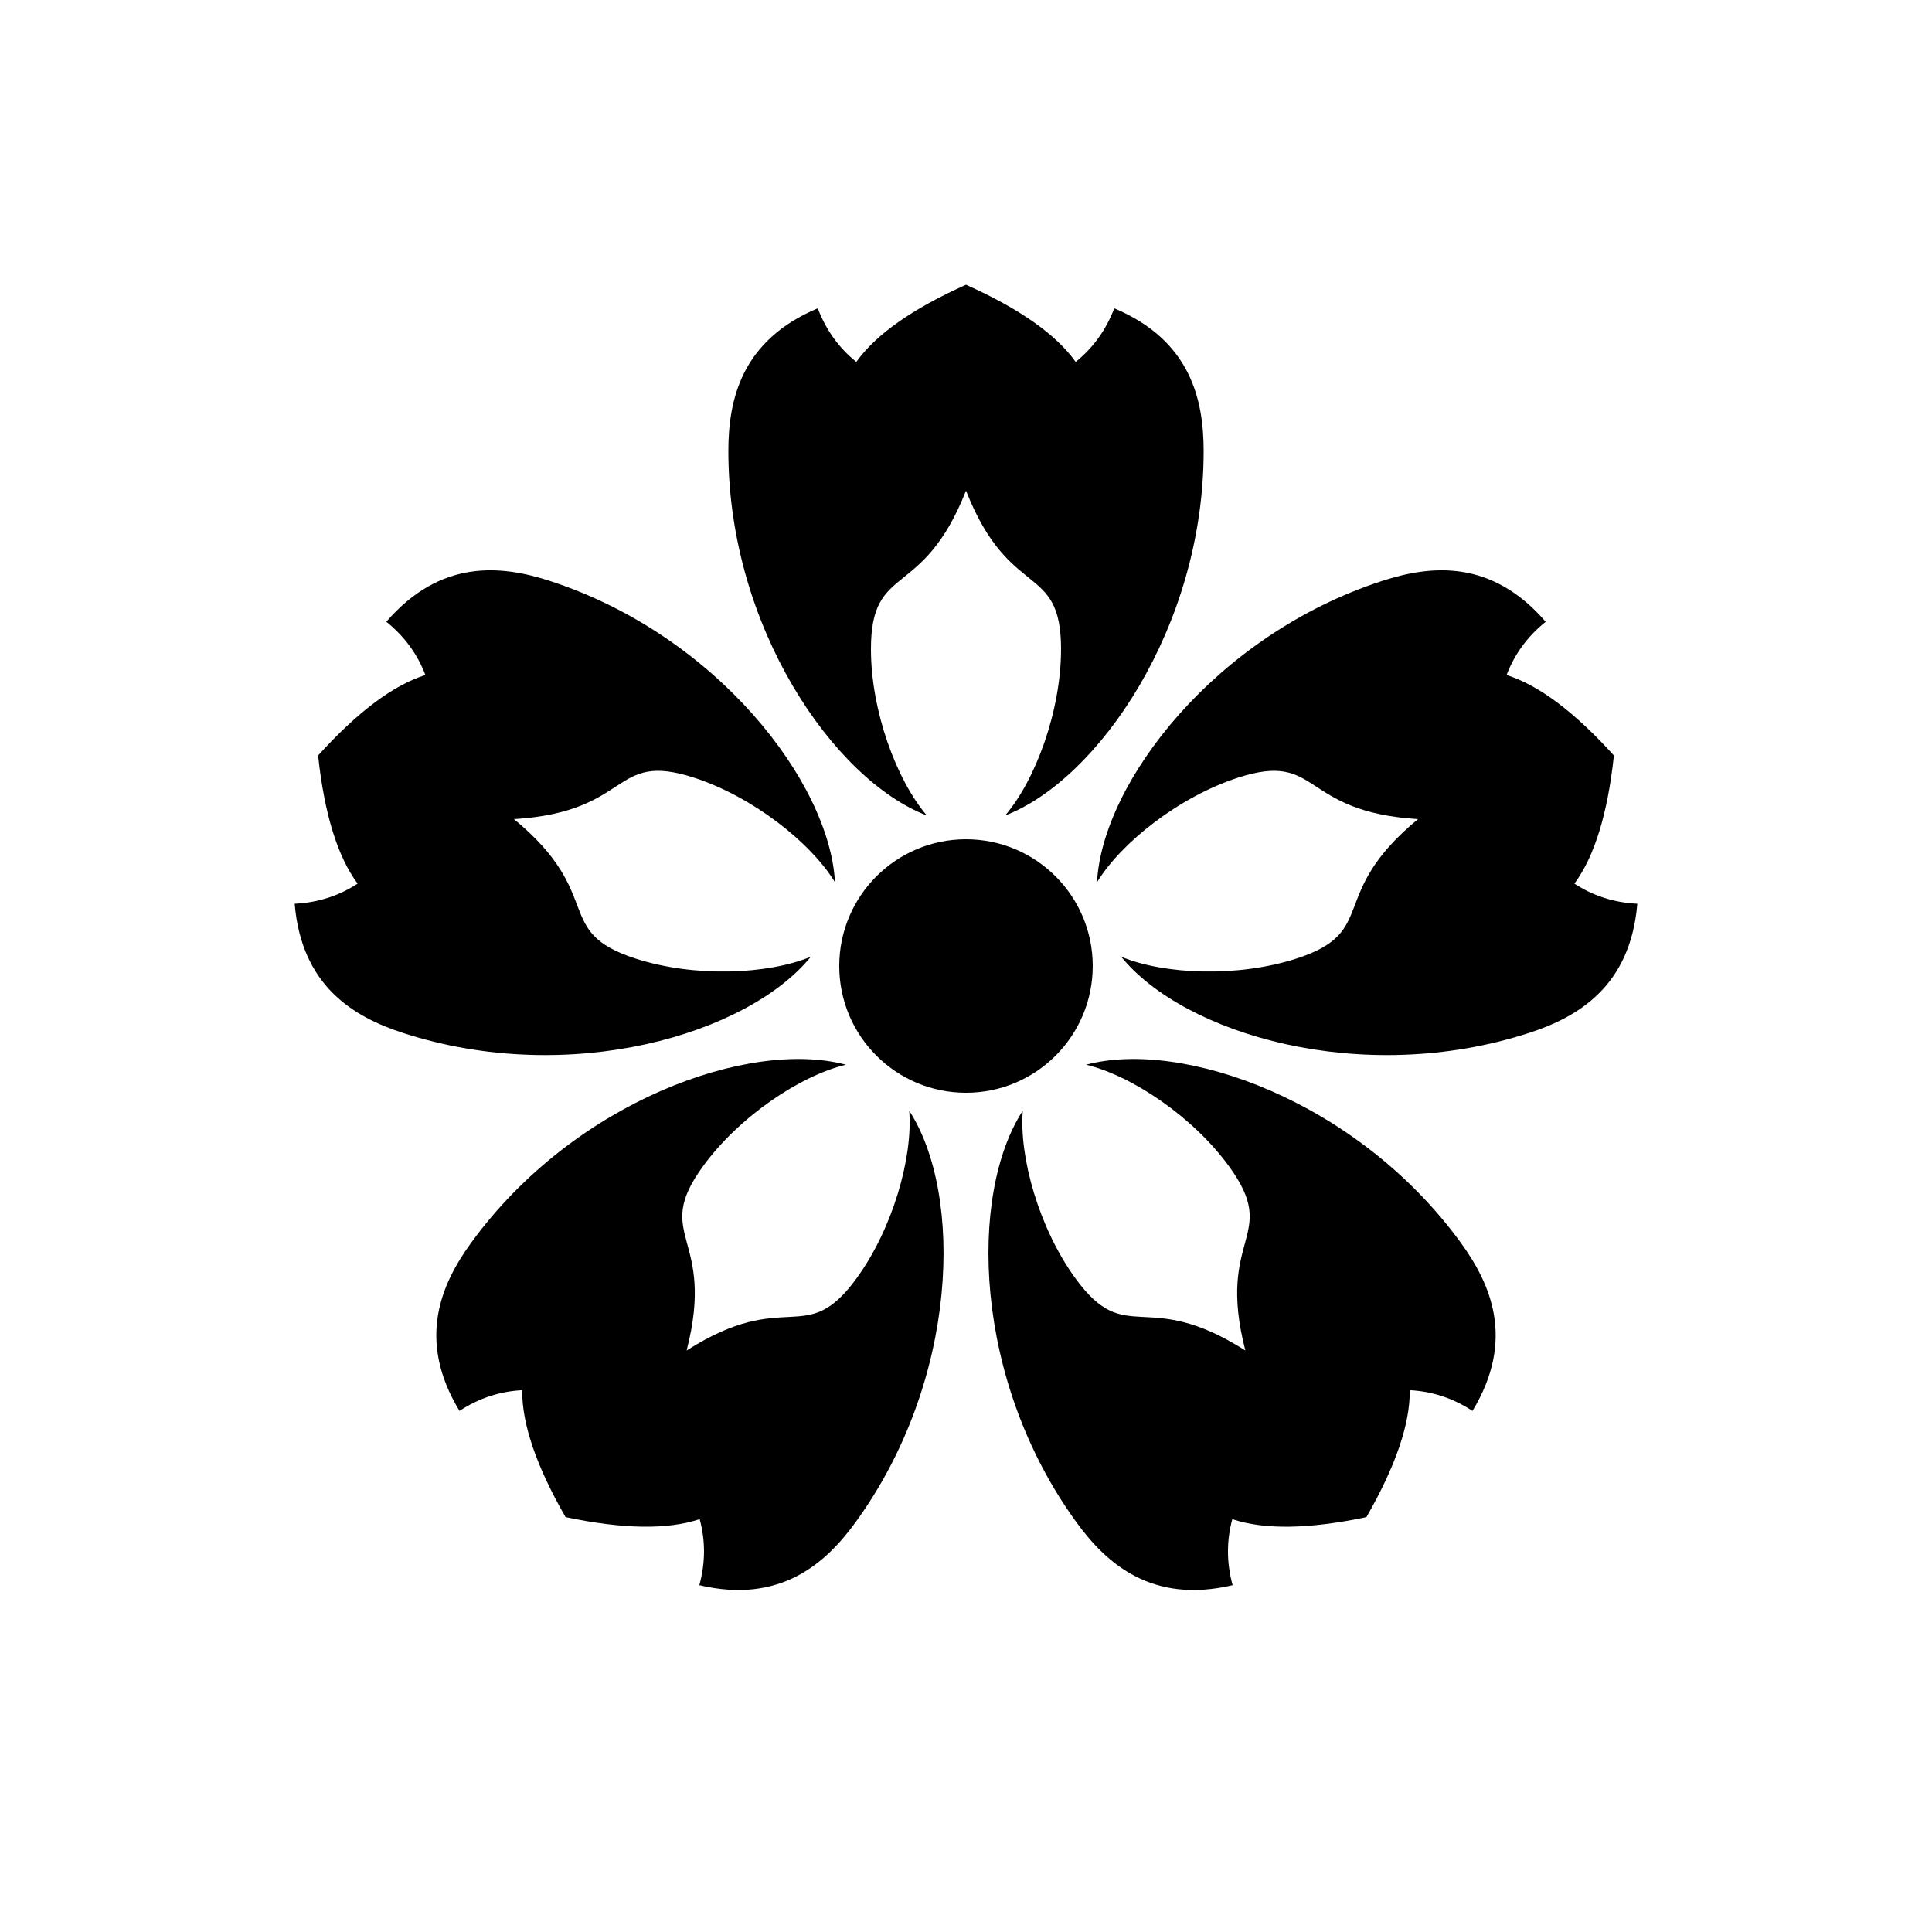 <?xml version="1.0" encoding="UTF-8"?>
<!-- Uploaded to: SVG Repo, www.svgrepo.com, Generator: SVG Repo Mixer Tools -->
<svg fill="#000000" width="800px" height="800px" version="1.1" viewBox="144 144 512 512" xmlns="http://www.w3.org/2000/svg">
 <g fill-rule="evenodd">
  <path d="m400 219.46c14.176 6.348 23.863 13.164 29.066 20.449 4.469-3.59 7.992-8.301 10.219-14.203 20.281 8.516 23.691 24.281 23.691 37.84 0 46.578-27.949 87.098-52.605 96.574 8.055-9.391 14.816-27.738 14.816-44.094 0-23.188-13.594-12.598-25.188-41.984-11.594 29.387-25.191 18.797-25.191 41.984 0 16.355 6.766 34.703 14.82 44.094-24.66-9.477-52.605-49.996-52.605-96.574 0-13.559 3.406-29.324 23.688-37.844 2.231 5.906 5.75 10.617 10.223 14.211 5.199-7.289 14.887-14.105 29.066-20.453z"/>
  <path d="m571.7 344.21c-1.656 15.445-5.144 26.766-10.469 33.965 4.797 3.141 10.371 5.031 16.672 5.328-1.836 21.922-15.773 30.035-28.668 34.223-44.301 14.395-91.473 0.336-108.11-20.188 11.422 4.758 30.961 5.523 46.516 0.469 22.055-7.164 7.777-16.824 32.145-36.93-31.531-1.945-25.66-18.148-47.711-10.984-15.555 5.055-30.914 17.156-37.359 27.719 1.395-26.379 31.297-65.48 75.594-79.871 12.895-4.191 28.941-5.82 43.312 10.836-4.93 3.941-8.324 8.75-10.359 14.109 8.539 2.695 18.016 9.805 28.434 21.324z"/>
  <path d="m506.11 546.05c-15.199 3.199-27.047 3.379-35.535 0.543-1.508 5.531-1.586 11.414 0.078 17.5-21.41 5.031-33.434-5.723-41.402-16.691-27.379-37.68-28.586-86.891-14.207-109.05-0.996 12.332 4.312 31.152 13.926 44.387 13.629 18.758 18.406 2.195 45.059 19.156-7.894-30.59 9.332-30.012-4.297-48.77-9.613-13.234-25.871-24.102-37.91-26.965 25.52-6.824 71.949 9.527 99.324 47.211 7.969 10.969 14.48 25.727 3.078 44.539-5.273-3.465-10.895-5.211-16.621-5.488 0.078 8.953-3.754 20.164-11.492 33.629z"/>
  <path d="m293.88 546.05c-7.738-13.465-11.57-24.676-11.492-33.629-5.727 0.277-11.348 2.023-16.621 5.484-11.398-18.809-4.891-33.566 3.078-44.535 27.379-37.684 73.805-54.035 99.324-47.211-12.039 2.863-28.297 13.73-37.906 26.965-13.633 18.758 3.594 18.18-4.301 48.77 26.656-16.961 31.43-0.398 45.059-19.156 9.613-13.234 14.926-32.055 13.93-44.387 14.375 22.16 13.168 71.371-14.207 109.05-7.969 10.969-19.992 21.723-41.41 16.691 1.668-6.086 1.59-11.969 0.086-17.504-8.492 2.84-20.336 2.66-35.539-0.539z"/>
  <path d="m228.3 344.21c10.418-11.52 19.895-18.629 28.434-21.324-2.035-5.359-5.43-10.168-10.355-14.113 14.371-16.652 30.418-15.023 43.309-10.832 44.301 14.391 74.199 53.492 75.594 79.871-6.441-10.562-21.801-22.664-37.355-27.719-22.055-7.164-16.184 9.039-47.715 10.984 24.367 20.105 10.094 29.766 32.145 36.93 15.555 5.055 35.094 4.289 46.52-0.469-16.637 20.523-63.809 34.582-108.11 20.188-12.895-4.188-26.836-12.301-28.672-34.223 6.305-0.297 11.875-2.188 16.676-5.328-5.328-7.199-8.816-18.52-10.473-33.965z"/>
  <path d="m400 433.59c18.547 0 33.586-15.039 33.586-33.586 0-18.551-15.039-33.59-33.586-33.59-18.551 0-33.59 15.039-33.59 33.59 0 18.547 15.039 33.586 33.59 33.586z"/>
 </g>
</svg>